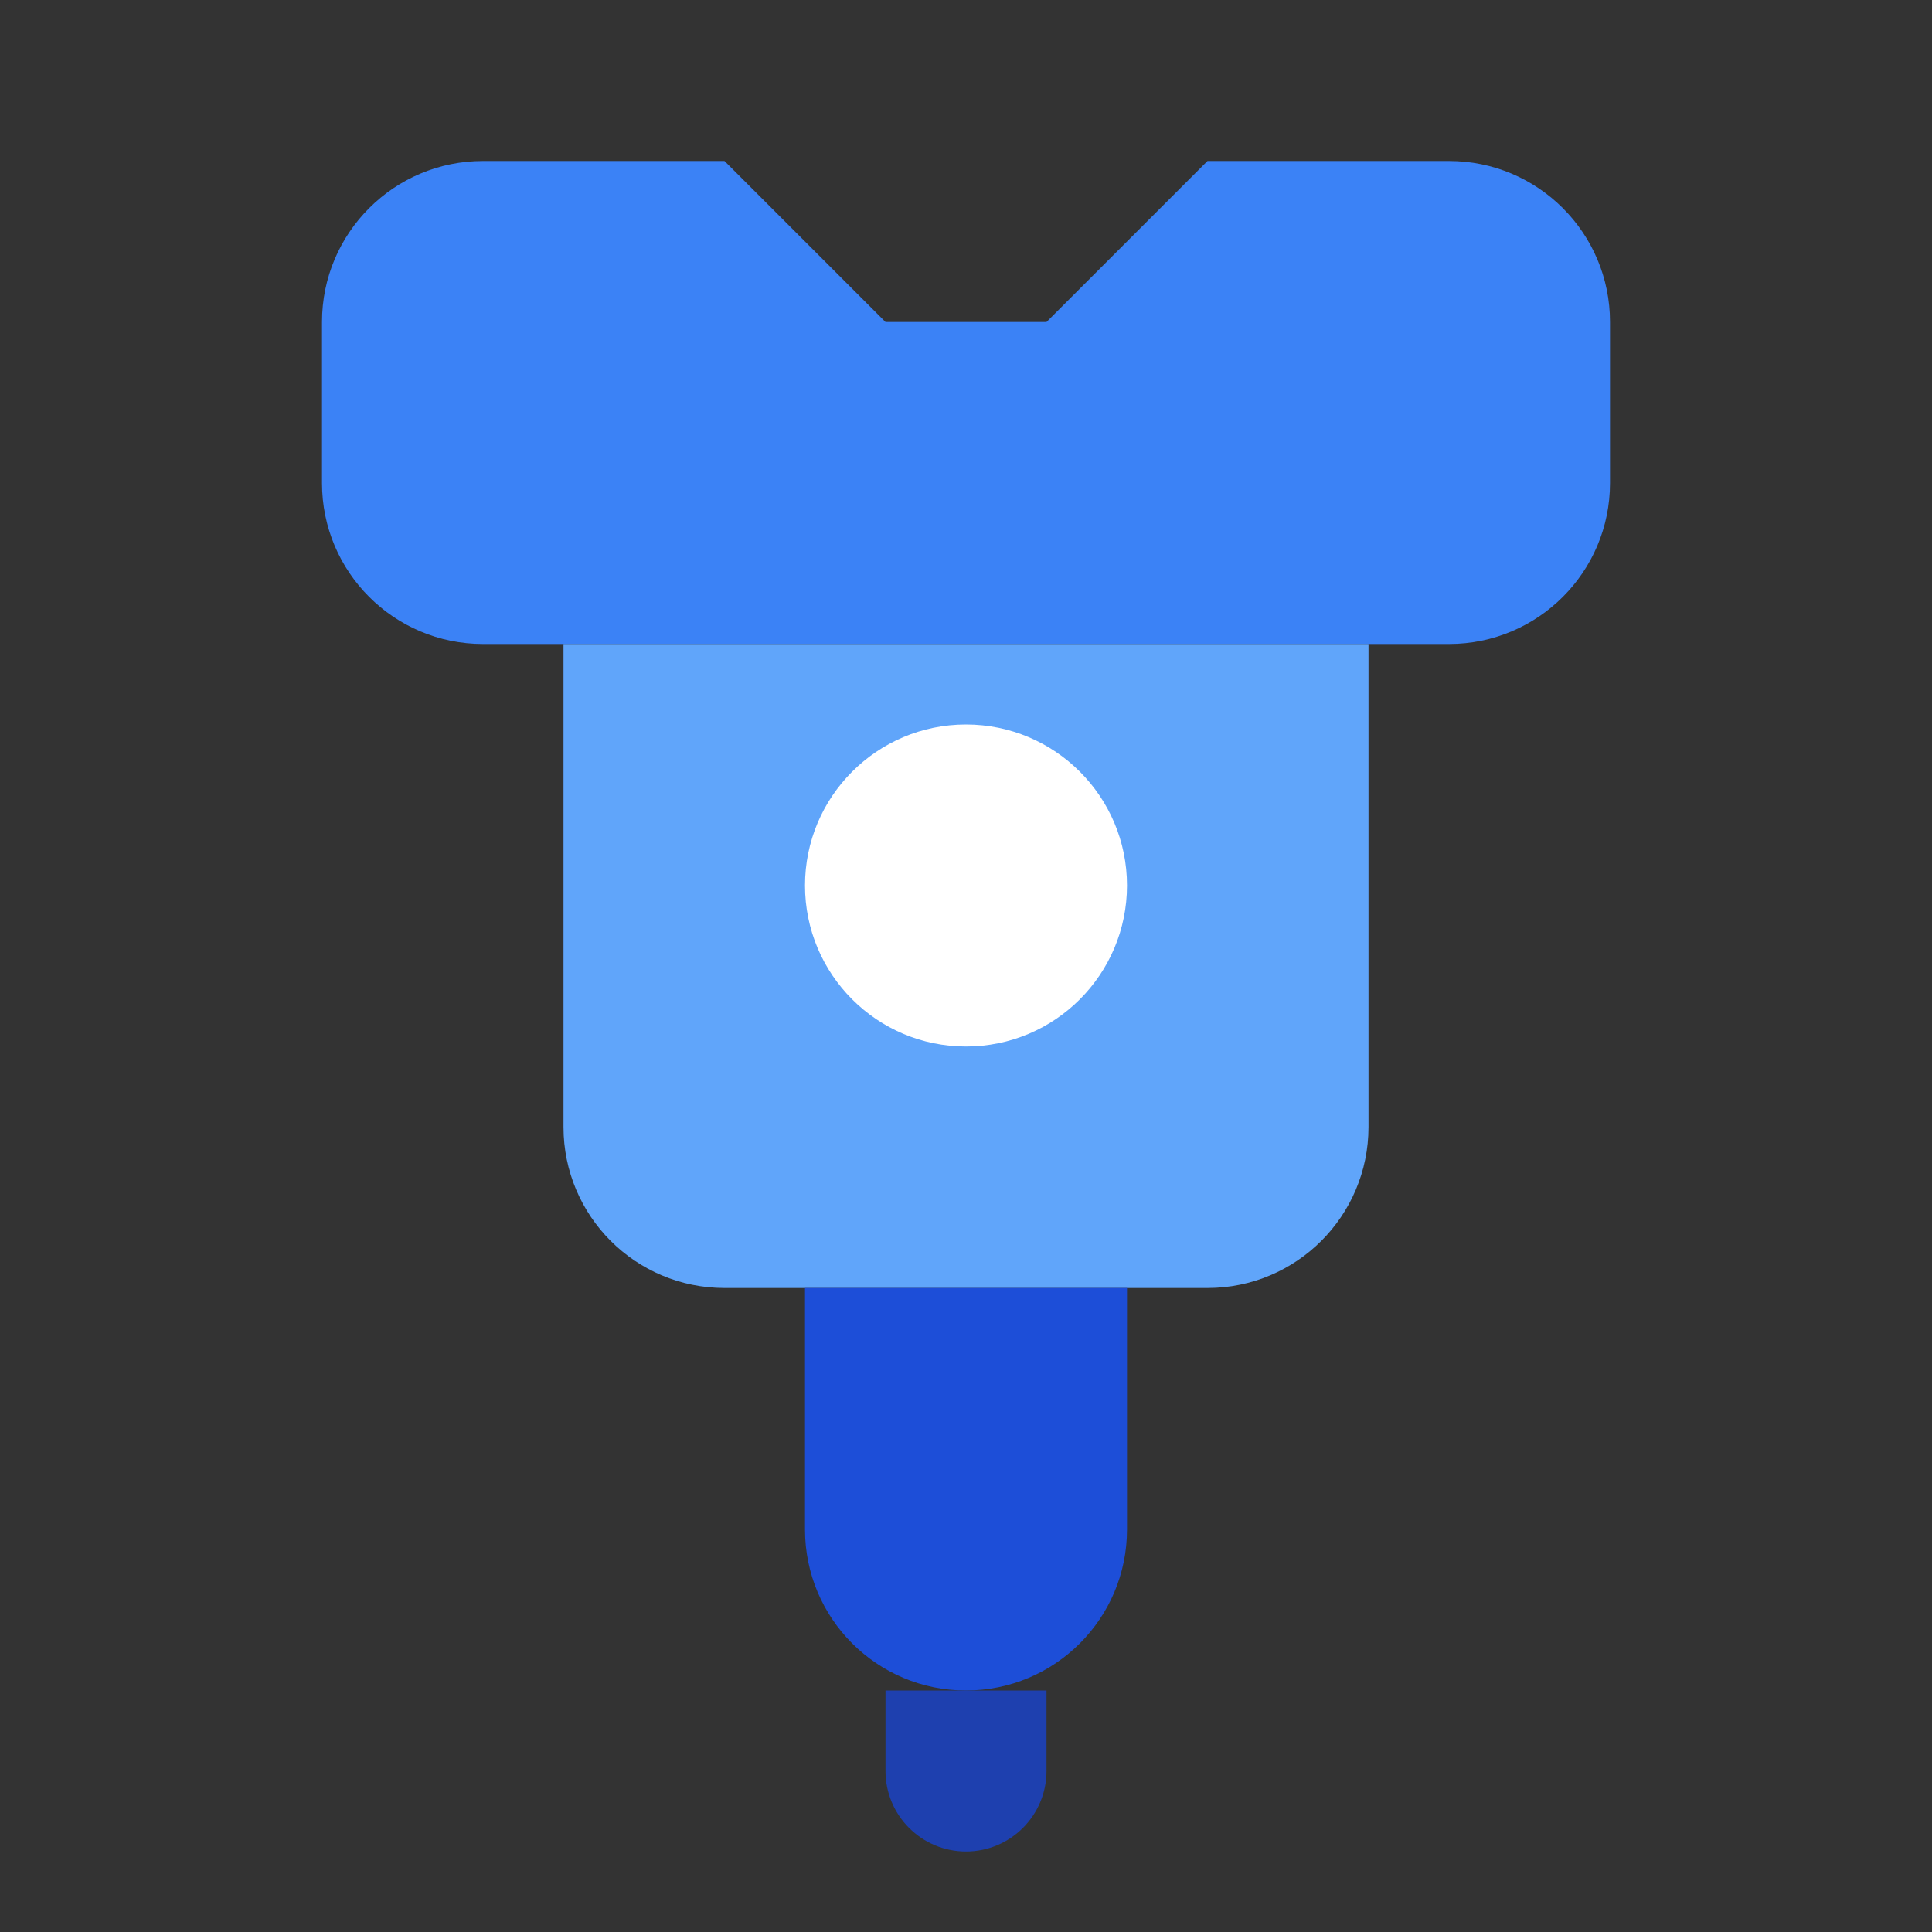 <svg viewBox="0 0 24 24" fill="none" xmlns="http://www.w3.org/2000/svg">
  <rect x="0" y="0" width="24" height="24" fill="#333333" stroke="none"/>
  <path d="M9 2L11 4H13L15 2H18C19.105 2 20 2.895 20 4V6C20 7.105 19.105 8 18 8H6C4.895 8 4 7.105 4 6V4C4 2.895 4.895 2 6 2H9Z" fill="#3B82F6"/>
  <path d="M7 8H17V14C17 15.105 16.105 16 15 16H9C7.895 16 7 15.105 7 14V8Z" fill="#60A5FA"/>
  <circle cx="12" cy="11" r="2" fill="#FFFFFF"/>
  <path d="M10 16H14V19C14 20.105 13.105 21 12 21C10.895 21 10 20.105 10 19V16Z" fill="#1D4ED8"/>
  <path d="M11 21H13V22C13 22.552 12.552 23 12 23C11.448 23 11 22.552 11 22V21Z" fill="#1E40AF"/>
</svg>